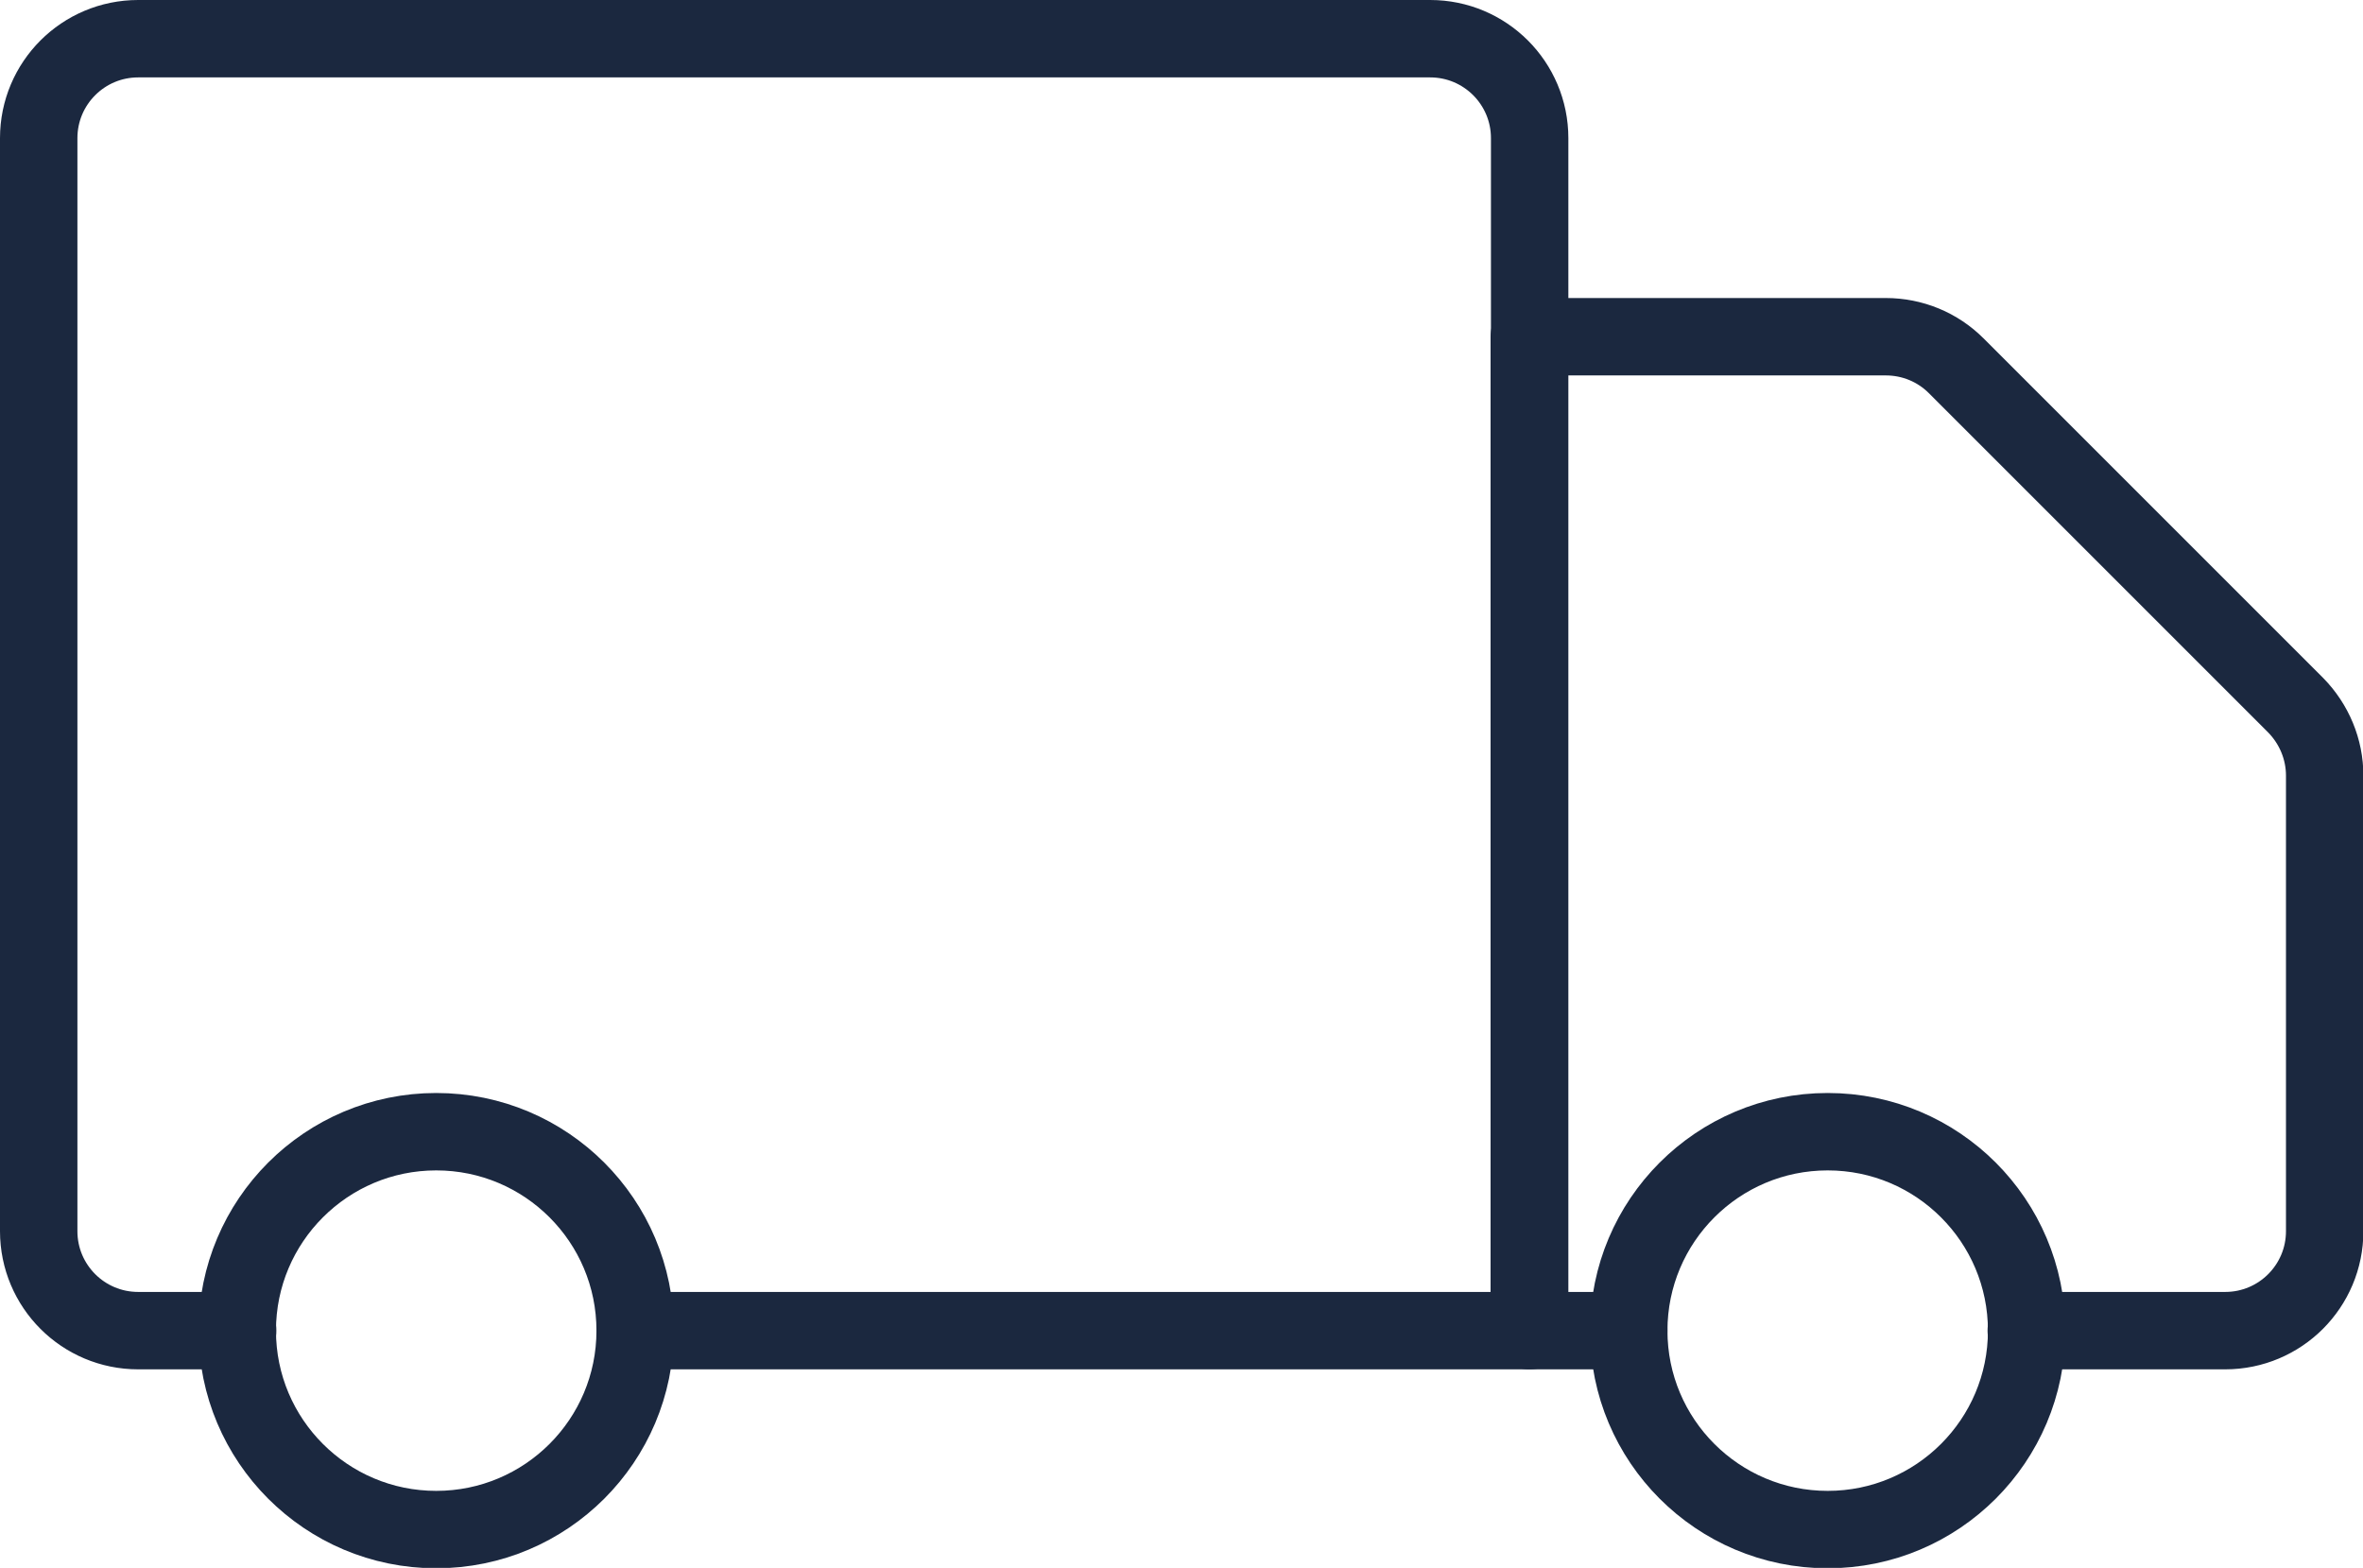 <?xml version="1.0" encoding="UTF-8"?>
<svg xmlns="http://www.w3.org/2000/svg" id="Calque_1" viewBox="0 0 61.05 40.51">
  <defs>
    <style>.cls-1{fill:none;stroke:#1b283f;stroke-linecap:round;stroke-linejoin:round;stroke-width:2px;}</style>
  </defs>
  <path class="cls-1" d="m16.41,34.38h23.11V3.57c0-1.42-1.15-2.57-2.57-2.57H3.57c-1.42,0-2.57,1.15-2.57,2.57v28.24c0,1.42,1.15,2.57,2.57,2.57h2.57"></path>
  <path class="cls-1" d="m52.35,34.38h5.14c1.42,0,2.57-1.15,2.57-2.57v-11.77c0-.68-.27-1.33-.75-1.82l-8.77-8.77c-.48-.48-1.13-.75-1.82-.75h-9.21v25.68h2.57"></path>
  <circle class="cls-1" cx="11.27" cy="34.38" r="5.14"></circle>
  <circle class="cls-1" cx="47.22" cy="34.38" r="5.14"></circle>
</svg>
